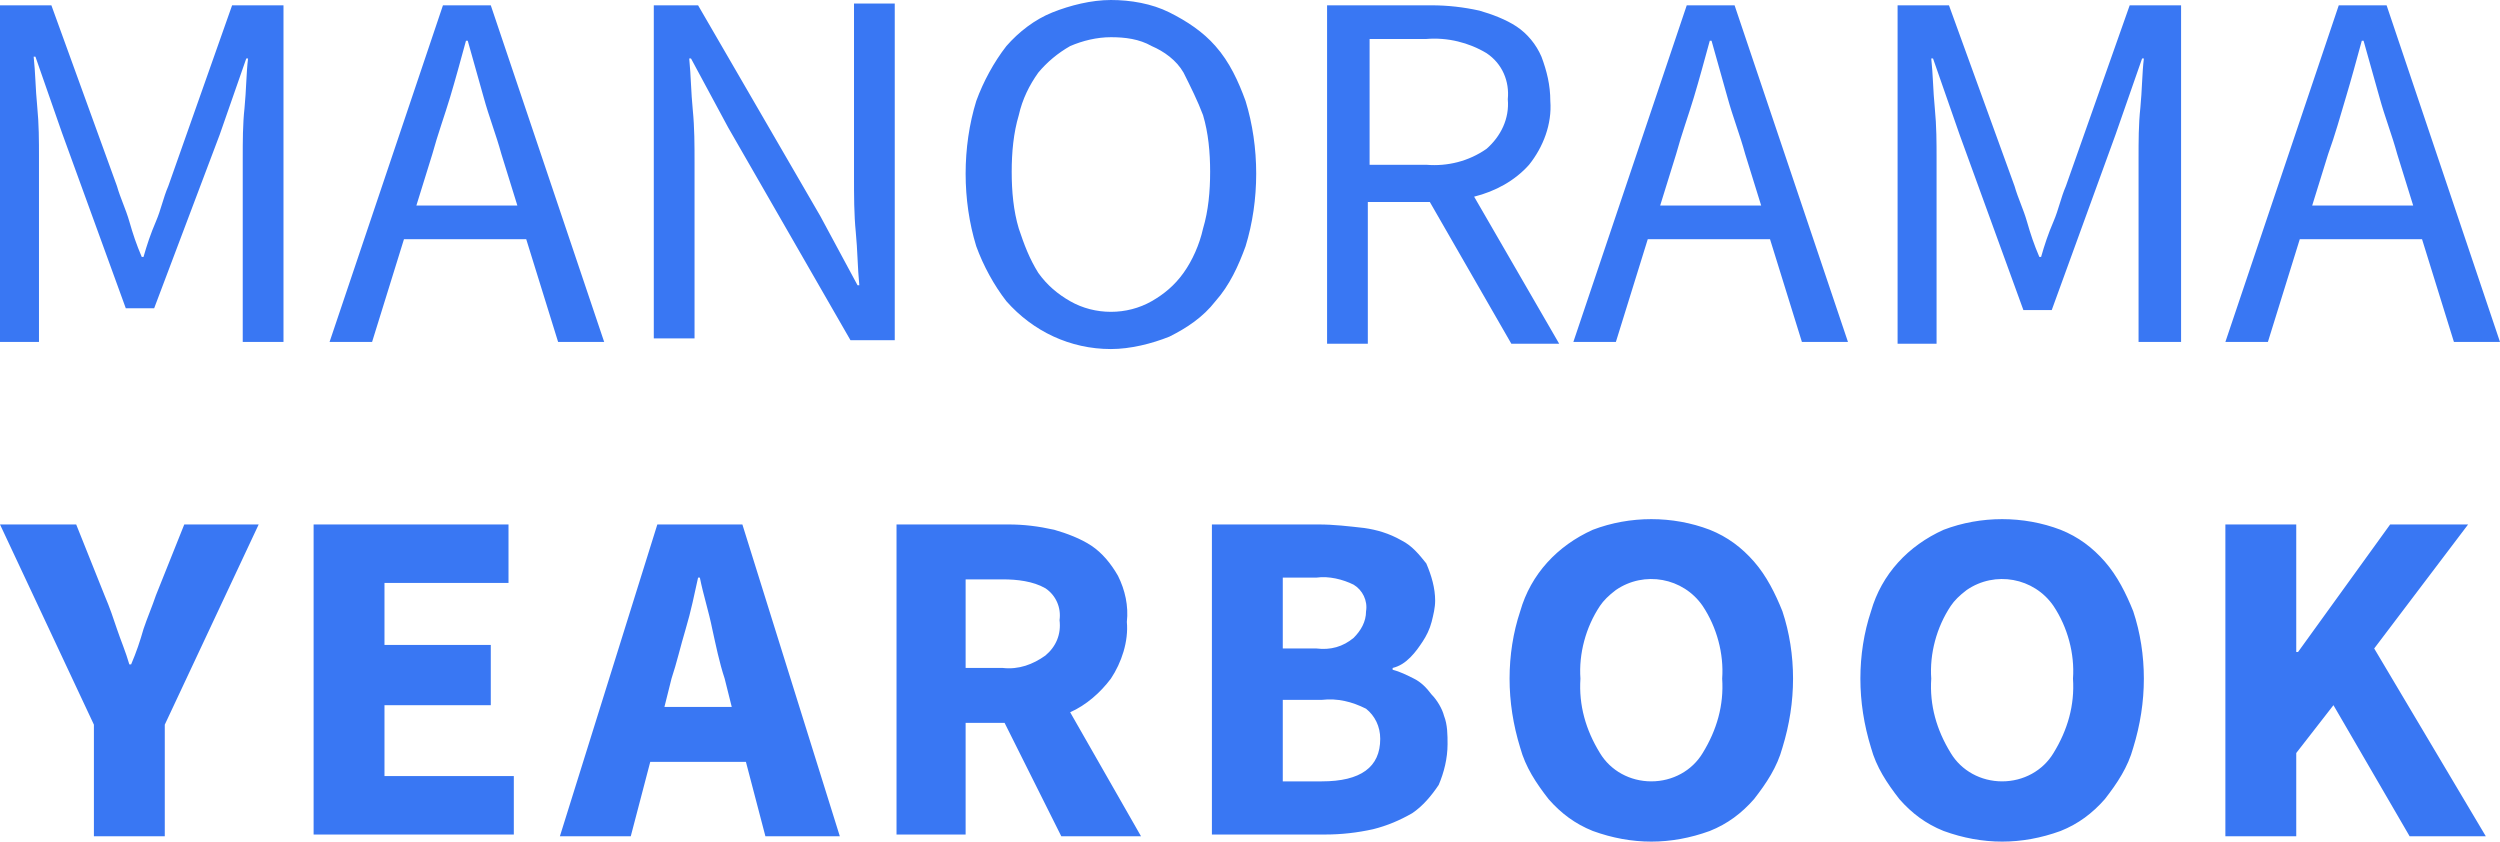 <svg id="Layer_1" xmlns="http://www.w3.org/2000/svg" width="141.1" height="47.5" viewBox="0 0 141.1 47.5"><style>.st0{fill:#3977f3}</style><path class="st0" d="M27.7.3H25l-6.4 19H21l1.8-5.8h6.9l1.8 5.8h2.6L27.7.3zm-4.2 11.3l.9-2.9c.3-1.1.7-2.2 1-3.2.3-1 .6-2.1.9-3.2h.1c.3 1.1.6 2.1.9 3.2s.7 2.1 1 3.2l.9 2.9h-5.7zm-14-1.1c-.3.7-.4 1.3-.7 2-.3.7-.5 1.3-.7 2H8c-.3-.7-.5-1.3-.7-2-.2-.7-.5-1.3-.7-2L2.9.3H0v19h2.2V8.8c0-.8 0-1.8-.1-2.8C2 5 2 4.1 1.9 3.2H2l1.5 4.3 3.6 9.9h1.6l3.7-9.8 1.5-4.3h.1c-.1.8-.1 1.8-.2 2.8-.1.9-.1 1.9-.1 2.8v10.4H16V.3h-2.9L9.5 10.5zm38.7-.5c0 1 0 2.1.1 3.1s.1 2 .2 3h-.1l-2.1-3.9L39.4.3h-2.5v18.8h2.3V9.2c0-1 0-2-.1-3s-.1-1.9-.2-2.9h.1l2.1 3.9 6.9 12h2.5V.2h-2.3V10zm81.6 3.5h6.9l1.8 5.8h2.6l-6.4-19H132l-6.4 19h2.4l1.8-5.8zm1.6-4.8c.4-1.1.7-2.2 1-3.2s.6-2.1.9-3.2h.1c.3 1.1.6 2.1.9 3.2.3 1.1.7 2.1 1 3.2l.9 2.9h-5.7l.9-2.9zM95.2.3l-6.4 19h2.4l1.8-5.8h6.9l1.8 5.8h2.6L97.9.3h-2.7zm4.2 11.3h-5.7l.9-2.9c.3-1.1.7-2.2 1-3.2.3-1 .6-2.1.9-3.2h.1c.3 1.1.6 2.1.9 3.2s.7 2.1 1 3.2l.9 2.9zm-22.2-.2h3.5l4.6 8H88l-4.8-8.3c1.2-.3 2.3-.9 3.1-1.8.8-1 1.3-2.3 1.2-3.6 0-.9-.2-1.7-.5-2.5-.3-.7-.8-1.3-1.4-1.7-.6-.4-1.4-.7-2.1-.9-.9-.2-1.8-.3-2.7-.3h-5.9v19.1h2.3v-8zm.1-9.2h3.2c1.2-.1 2.4.2 3.4.8.9.6 1.3 1.6 1.2 2.6.1 1.1-.4 2.1-1.2 2.8-1 .7-2.2 1-3.4.9h-3.2V2.2zm39.3 8.3c-.3.7-.4 1.3-.7 2-.3.7-.5 1.3-.7 2h-.1c-.3-.7-.5-1.3-.7-2-.2-.7-.5-1.3-.7-2L110 .3h-2.9v19.1h2.2V8.9c0-.8 0-1.8-.1-2.8-.1-1-.1-1.9-.2-2.8h.1l1.5 4.3 3.6 9.9h1.6l3.6-9.9 1.5-4.3h.1c-.1.8-.1 1.8-.2 2.8-.1.9-.1 1.9-.1 2.8v10.4h2.4V.3h-2.9l-3.6 10.2zm-46.3 3.4c.4-1.3.6-2.7.6-4.1 0-1.4-.2-2.8-.6-4.1-.4-1.1-.9-2.2-1.7-3.1-.7-.8-1.6-1.4-2.6-1.9S63.8 0 62.7 0c-1.1 0-2.3.3-3.3.7-1 .4-1.9 1.1-2.6 1.9-.7.9-1.3 2-1.7 3.1-.4 1.3-.6 2.7-.6 4.1 0 1.4.2 2.8.6 4.1.4 1.1 1 2.2 1.7 3.1 1.5 1.7 3.6 2.7 5.9 2.7 1.1 0 2.3-.3 3.3-.7 1-.5 1.9-1.1 2.6-2 .8-.9 1.3-2 1.7-3.1zm-2.4-1c-.2.9-.6 1.8-1.1 2.5-.5.7-1.1 1.2-1.8 1.6-.7.4-1.5.6-2.3.6-.8 0-1.6-.2-2.3-.6-.7-.4-1.3-.9-1.8-1.6-.5-.8-.8-1.6-1.1-2.5-.3-1-.4-2.1-.4-3.2s.1-2.2.4-3.2c.2-.9.6-1.7 1.1-2.4.5-.6 1.1-1.1 1.8-1.5.7-.3 1.5-.5 2.3-.5.8 0 1.6.1 2.3.5.7.3 1.4.8 1.8 1.5.4.8.8 1.6 1.1 2.4.3 1 .4 2.1.4 3.2s-.1 2.2-.4 3.2zM8.8 33.6c-.2.6-.5 1.3-.7 1.9-.2.7-.4 1.3-.7 2h-.1c-.2-.7-.5-1.4-.7-2-.2-.6-.4-1.2-.7-1.9l-1.6-4H0l5.3 11.3v6.3h4v-6.3l5.3-11.3h-4.2l-1.6 4zm130.5-4h-4.4l-5.2 7.2h-.1v-7.2h-4v17.6h4v-4.7l2.1-2.7 4.3 7.4h4.3L134 36.6zm-58.5 9.6c-.3-.4-.6-.7-1-.9-.4-.2-.8-.4-1.2-.5v-.1c.4-.1.7-.3 1-.6.3-.3.5-.6.7-.9.2-.3.4-.7.5-1.1.1-.4.2-.8.2-1.2 0-.7-.2-1.4-.5-2.1-.4-.5-.8-1-1.4-1.3-.7-.4-1.4-.6-2.1-.7-.9-.1-1.7-.2-2.6-.2h-6v17.5h6.4c.9 0 1.8-.1 2.7-.3.8-.2 1.5-.5 2.2-.9.6-.4 1.1-1 1.5-1.6.3-.7.5-1.5.5-2.3 0-.5 0-1.1-.2-1.6-.1-.4-.4-.9-.7-1.2zm-8.4-6.6h1.9c.7-.1 1.5.1 2.1.4.5.3.8.9.7 1.5 0 .6-.3 1.1-.7 1.5-.6.5-1.3.7-2.1.6h-1.9v-4zm2.2 11.5h-2.2v-4.6h2.2c.9-.1 1.7.1 2.5.5.5.4.8 1 .8 1.7 0 1.6-1.1 2.4-3.3 2.4zM99 31.7c-.7-.8-1.5-1.4-2.5-1.8-2.1-.8-4.5-.8-6.6 0-2 .9-3.5 2.5-4.1 4.6-.4 1.2-.6 2.5-.6 3.8 0 1.3.2 2.6.6 3.9.3 1.1.9 2 1.6 2.9.7.8 1.5 1.4 2.5 1.8 1.1.4 2.2.6 3.3.6 1.1 0 2.2-.2 3.3-.6 1-.4 1.8-1 2.5-1.8.7-.9 1.3-1.8 1.6-2.9.4-1.3.6-2.6.6-3.9 0-1.3-.2-2.6-.6-3.8-.4-1-.9-2-1.6-2.8zm-2.9 10.8c-.6 1-1.7 1.6-2.9 1.6s-2.3-.6-2.9-1.6c-.8-1.3-1.2-2.7-1.1-4.2-.1-1.4.3-2.9 1.1-4.1.2-.3.5-.6.9-.9 1.6-1.1 3.8-.7 4.9.9.8 1.2 1.2 2.7 1.1 4.1.1 1.5-.3 2.9-1.1 4.2zm22.7-10.8c-.7-.8-1.5-1.4-2.5-1.8-2.1-.8-4.5-.8-6.6 0-2 .9-3.5 2.5-4.1 4.6-.4 1.2-.6 2.5-.6 3.8 0 1.3.2 2.6.6 3.9.3 1.1.9 2 1.6 2.9.7.8 1.5 1.4 2.5 1.8 1.1.4 2.2.6 3.3.6 1.1 0 2.2-.2 3.3-.6 1-.4 1.8-1 2.5-1.8.7-.9 1.3-1.8 1.6-2.9.4-1.3.6-2.6.6-3.9 0-1.3-.2-2.6-.6-3.8-.4-1-.9-2-1.6-2.8zm-2.9 10.8c-.6 1-1.7 1.6-2.9 1.6s-2.3-.6-2.9-1.6c-.8-1.3-1.2-2.7-1.1-4.2-.1-1.4.3-2.9 1.1-4.1.2-.3.5-.6.9-.9 1.6-1.1 3.8-.7 4.9.9.8 1.2 1.2 2.7 1.1 4.1.1 1.5-.3 2.9-1.1 4.2zm-53.2-4.2c.6-.9 1-2.1.9-3.2.1-.9-.1-1.8-.5-2.6-.4-.7-.9-1.3-1.5-1.7-.6-.4-1.4-.7-2.1-.9-.9-.2-1.7-.3-2.6-.3h-6.3v17.5h3.9v-6.3h2.2l3.2 6.4h4.5l-4-7c.9-.4 1.7-1.1 2.3-1.9zM59 37c-.7.5-1.5.8-2.4.7h-2.1v-5h2.1c.8 0 1.7.1 2.4.5.6.4.9 1.1.8 1.8.1.8-.2 1.5-.8 2zm-21.9-7.4l-5.5 17.6h4l1.1-4.2h5.4l1.1 4.2h4.2l-5.5-17.6h-4.8zm.4 10.3l.4-1.6c.3-.9.5-1.8.8-2.8s.5-2 .7-2.9h.1c.2 1 .5 1.9.7 2.9.2.9.4 1.9.7 2.8l.4 1.6h-3.8zm-15.8-.1h6v-3.4h-6v-3.5h7v-3.3h-11v17.5H29v-3.3h-7.3z"/></svg>